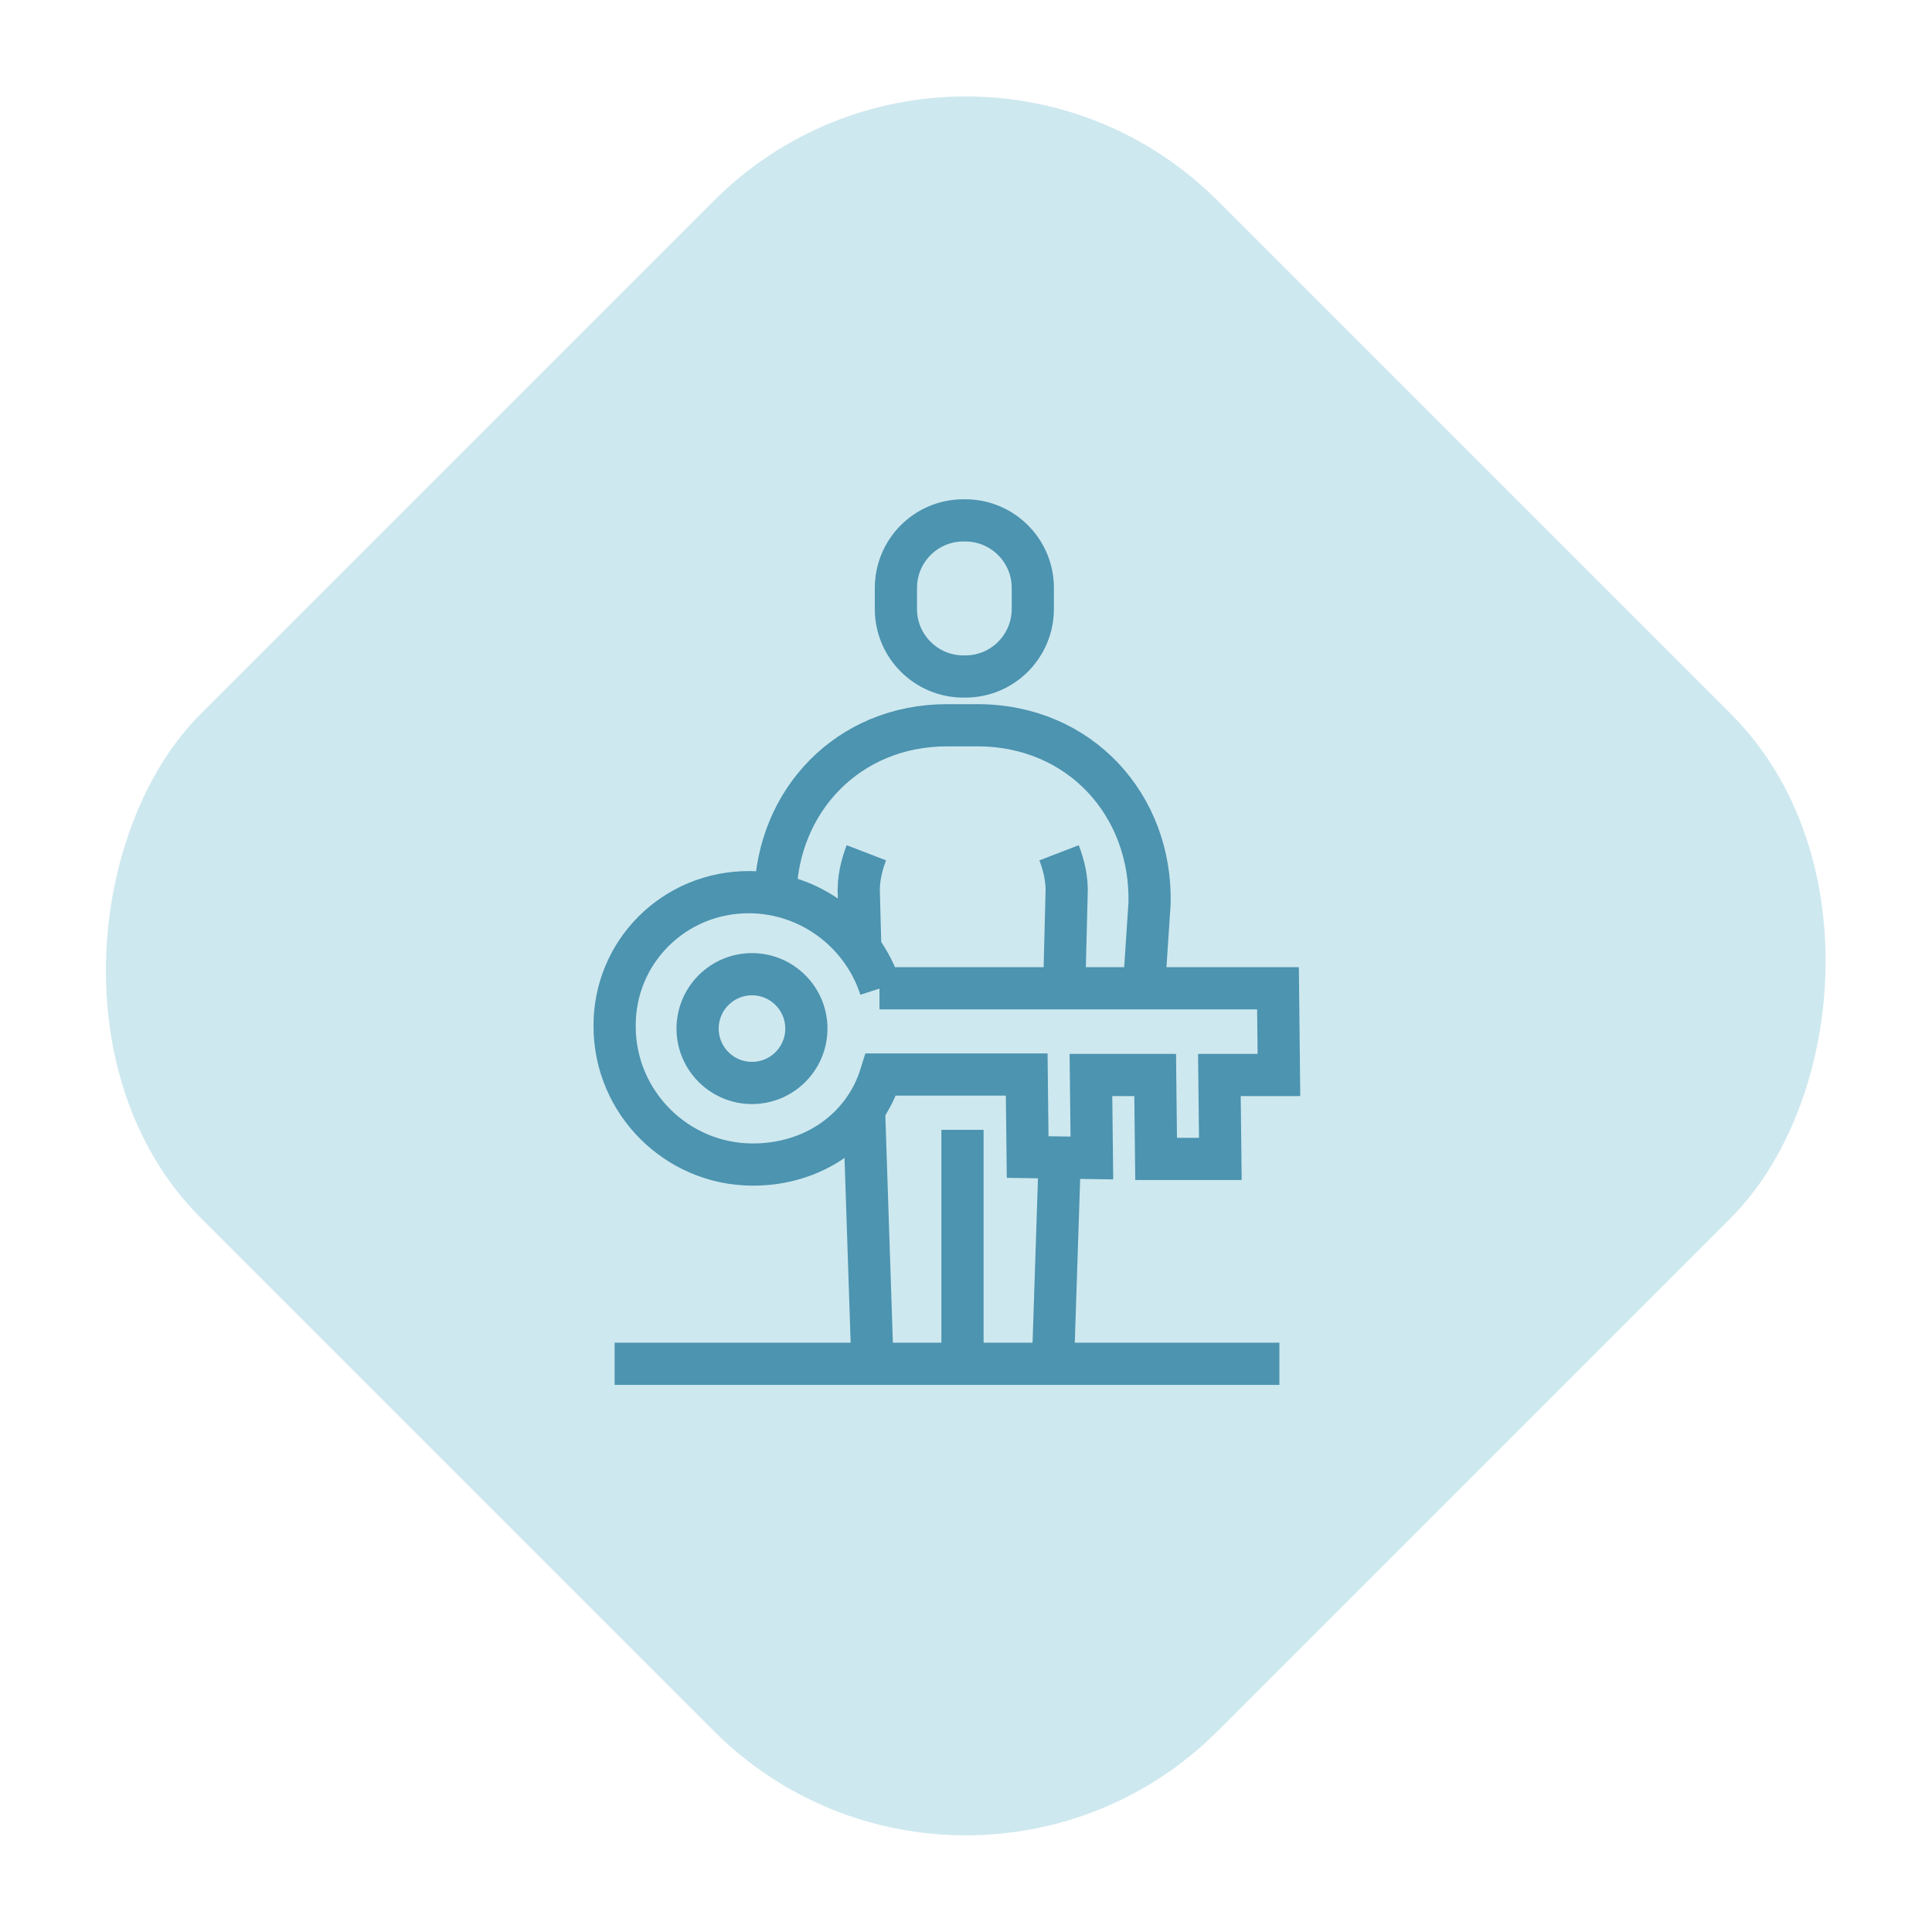 <?xml version="1.0" encoding="UTF-8"?><svg id="Layer_1" xmlns="http://www.w3.org/2000/svg" viewBox="0 0 41.21 41.21"><defs><style>.cls-1{fill:#cee8ef;}.cls-2{fill:none;stroke:#4c94b0;stroke-miterlimit:10;stroke-width:.9px;}</style></defs><rect class="cls-1" x="5.26" y="5.26" width="30.68" height="30.68" rx="7.6" ry="7.6" transform="translate(20.6 -8.53) rotate(45)"/><g><path class="cls-2" d="M20.59,14.43h-.04c-.79,0-1.44-.64-1.44-1.44v-.45c0-.79,.64-1.44,1.44-1.44h.04c.79,0,1.44,.64,1.44,1.44v.45c0,.79-.64,1.44-1.44,1.44h0Z"/><line class="cls-2" x1="20.53" y1="29.09" x2="20.53" y2="24.1"/><path class="cls-2" d="M22.59,18.19c.1,.26,.18,.57,.16,.91l-.05,1.97"/><line class="cls-2" x1="22.6" y1="24.84" x2="22.46" y2="29.1"/><path class="cls-2" d="M18.48,18.19c-.1,.26-.18,.57-.16,.91l.03,1.12"/><line class="cls-2" x1="18.61" y1="29.1" x2="18.43" y2="23.67"/><path class="cls-2" d="M16.54,19.09h0c.04-2.01,1.55-3.62,3.66-3.62h.65c2.19,0,3.72,1.71,3.67,3.8l-.12,1.81"/><line class="cls-2" x1="13.11" y1="29.09" x2="27.29" y2="29.09"/><path class="cls-2" d="M18.78,21.08c-.38-1.18-1.49-2.04-2.79-2.05-1.61-.01-2.9,1.28-2.88,2.88,.01,1.61,1.32,2.92,2.93,2.93,1.3,.01,2.39-.75,2.75-1.92h3.11l.02,1.76,1.37,.02-.02-1.77h1.37l.02,1.79h1.37s-.02-1.79-.02-1.79h1.27l-.02-1.85h-8.5Z"/><path class="cls-2" d="M17.2,21.94c0,.64-.52,1.16-1.16,1.16s-1.16-.52-1.16-1.16,.52-1.16,1.16-1.16,1.16,.52,1.16,1.16h0Z"/></g></svg>